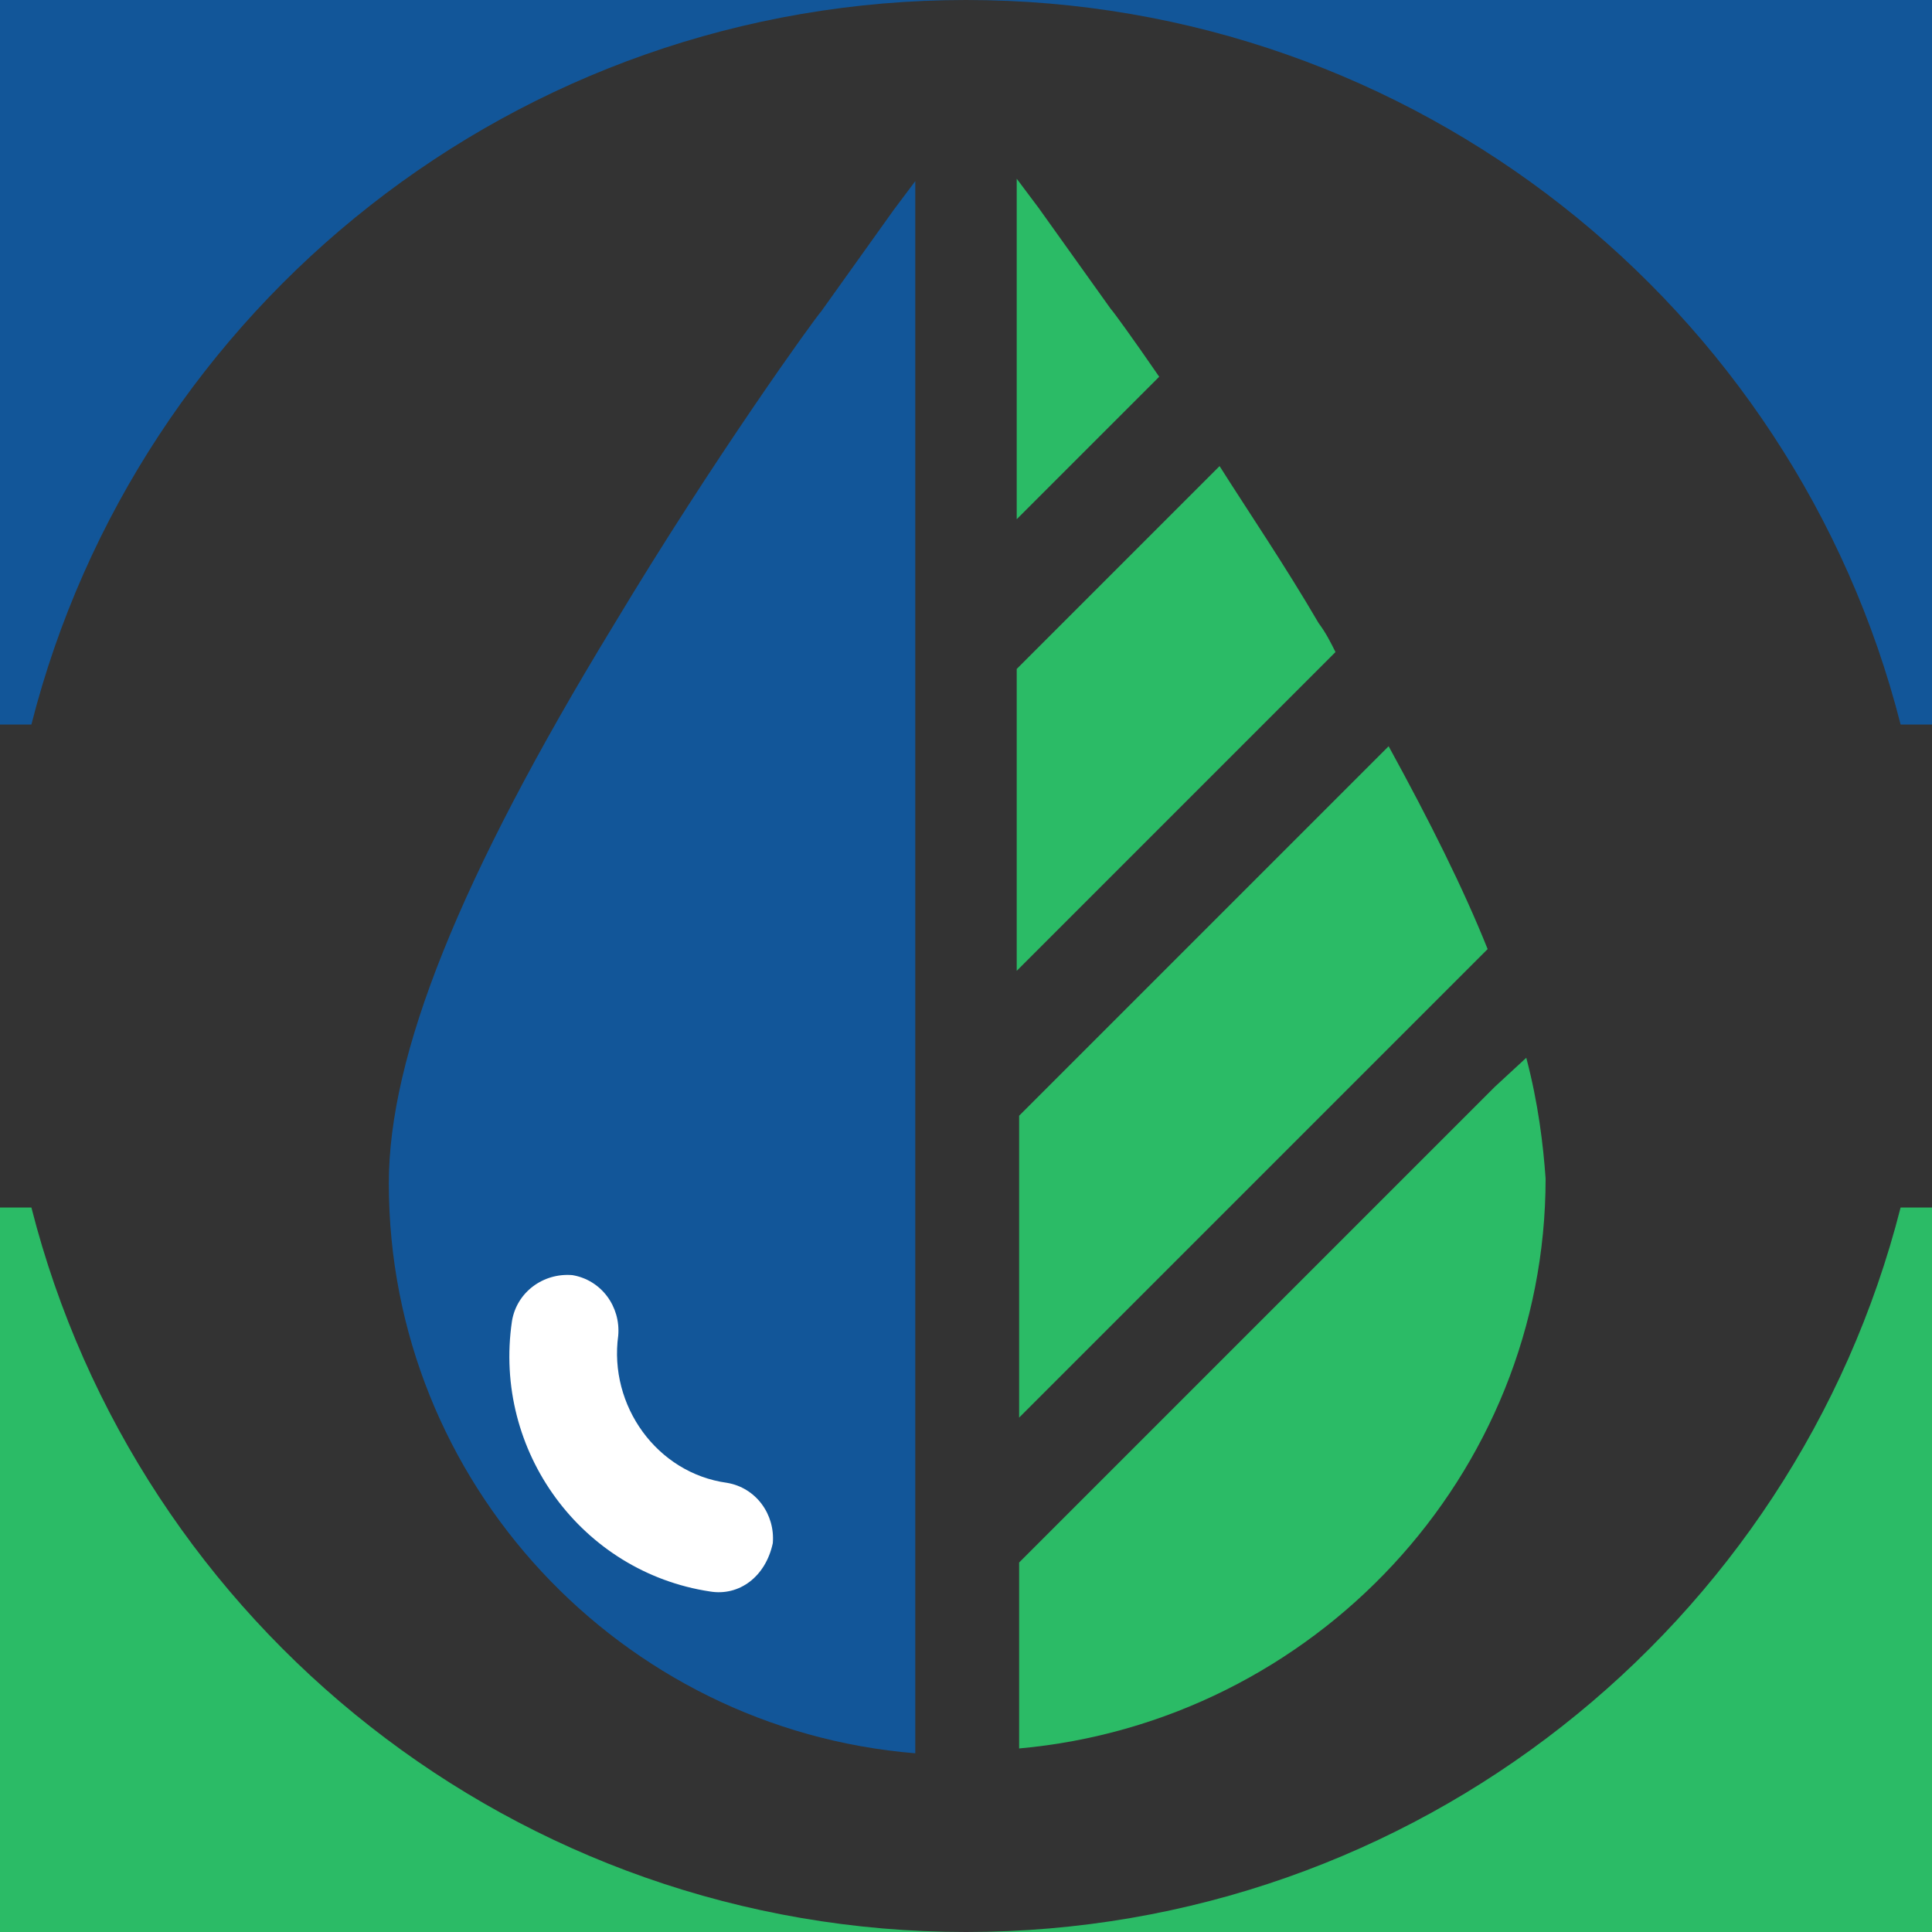 <?xml version="1.0" encoding="utf-8"?>
<!-- Generator: Adobe Illustrator 27.2.0, SVG Export Plug-In . SVG Version: 6.00 Build 0)  -->
<svg version="1.1" id="Layer_1" xmlns="http://www.w3.org/2000/svg" xmlns:xlink="http://www.w3.org/1999/xlink" x="0px" y="0px"
	 viewBox="0 0 80 80" style="enable-background:new 0 0 80 80;" xml:space="preserve">
<rect x="0" y="0" width="80" height="80" fill="#333333" stroke="none"/>
<style type="text/css">
	.st0{fill:#125699;}
	.st1{fill:#2BBB66;}
	.st2{fill:#FFFFFF;}
</style>
<g>
	<g>
		<path class="st0" d="M40,0H0v30h1.3C5.7,12.7,21.4,0,40,0z"/>
		<path class="st1" d="M40,80h40V50h-1.3C74.3,67.3,58.6,80,40,80z"/>
		<path class="st0" d="M78.7,30H80V0H40C58.6,0,74.3,12.7,78.7,30z"/>
		<path class="st1" d="M1.3,50H0v30h40C21.4,80,5.7,67.3,1.3,50z"/>
	</g>
	<g>
		<path class="st0" d="M37,8.7l-3,4.2c-0.2,0.2-4.4,6-8.6,13c-6.4,10.5-9.3,17.8-9.3,23.1c0,12.4,9.6,22.6,21.8,23.6V7.5L37,8.7z"/>
		<g>
			<path class="st1" d="M46,12.8l-3-4.2l-0.9-1.2v14.1l5.9-5.9C46.9,14,46.1,12.9,46,12.8z"/>
			<path class="st1" d="M55.2,27.1l0.1-0.1c-0.2-0.4-0.4-0.8-0.7-1.2c-1.4-2.4-2.9-4.6-4.1-6.5l-8.4,8.4v12.5l7.1-7.1L55.2,27.1z"/>
			<path class="st1" d="M63.2,43.8L61.9,45l-0.1,0.1l-8.2,8.2l-7.1,7.1l-4.3,4.3v7.7c12.2-1.1,21.8-11.3,21.8-23.6
				C63.9,47.4,63.7,45.7,63.2,43.8z"/>
			<path class="st1" d="M53.6,47.3l5.9-5.9l0.1-0.1l2-2c-1-2.5-2.4-5.3-4.1-8.4l-8.2,8.2l-7.1,7.1v12.5l4.3-4.3L53.6,47.3z"/>
		</g>
		<g>
			<g>
				<path class="st2" d="M29.4,65.9c-5.3-0.8-9-5.8-8.2-11.2c0.2-1.2,1.3-2,2.5-1.9c1.2,0.2,2,1.3,1.9,2.5c-0.4,2.9,1.6,5.7,4.5,6.1
					c1.2,0.2,2,1.3,1.9,2.5C31.7,65.3,30.6,66.1,29.4,65.9z"/>
			</g>
		</g>
	</g>
</g>
</svg>
